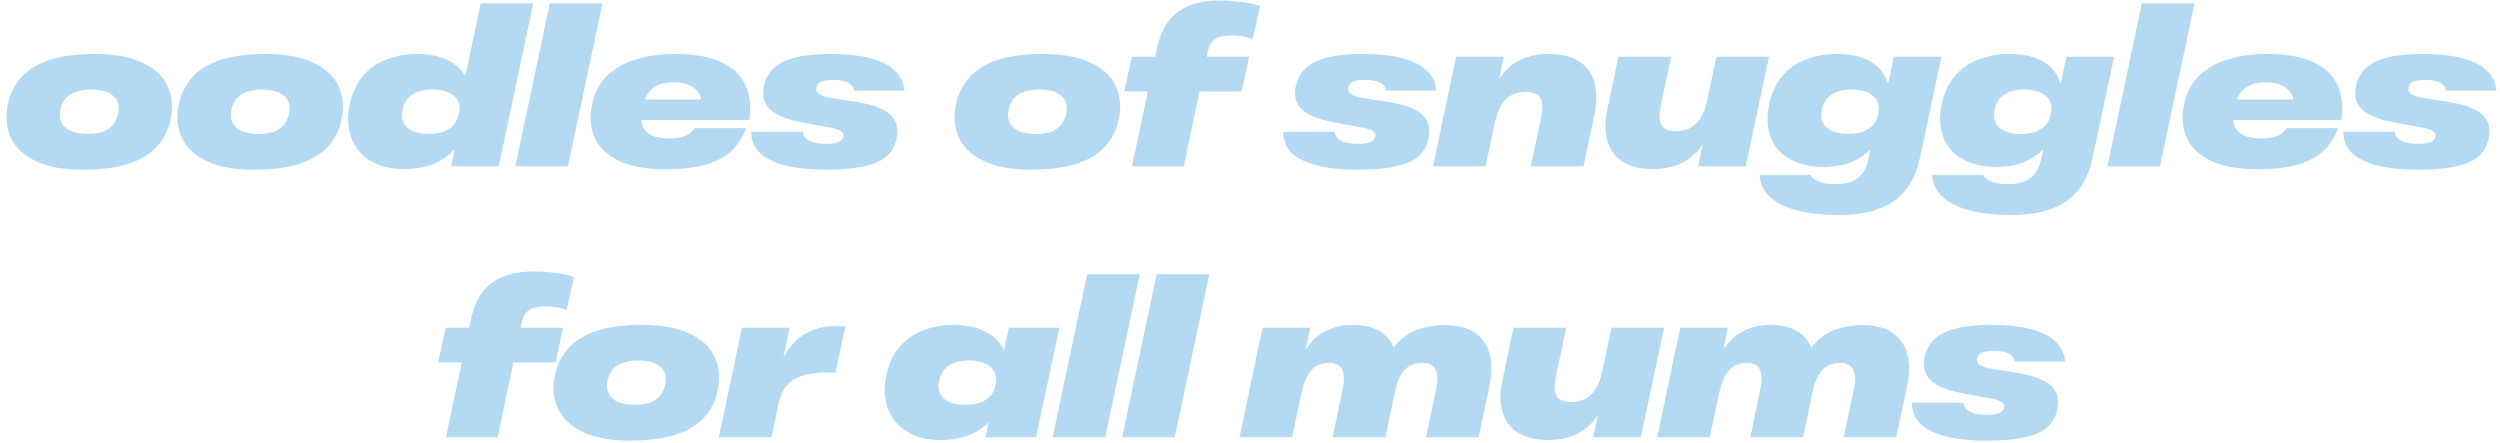 <svg width="406" height="72" viewBox="0 0 406 72" fill="none" xmlns="http://www.w3.org/2000/svg">
<path d="M13.431 27.56C10.281 27.56 7.738 27.093 5.801 26.16C3.865 25.227 2.523 23.967 1.776 22.38C1.03 20.793 0.855 18.997 1.251 16.99C1.648 15.193 2.406 13.688 3.526 12.475C4.67 11.238 6.21 10.317 8.146 9.71C10.106 9.08 12.486 8.765 15.286 8.765C18.53 8.765 21.131 9.232 23.091 10.165C25.075 11.075 26.44 12.335 27.186 13.945C27.956 15.532 28.131 17.328 27.711 19.335C27.338 21.155 26.568 22.672 25.401 23.885C24.258 25.098 22.695 26.02 20.711 26.65C18.728 27.257 16.301 27.56 13.431 27.56ZM14.201 21.75C15.135 21.75 15.94 21.645 16.616 21.435C17.293 21.202 17.841 20.84 18.261 20.35C18.705 19.86 19.008 19.242 19.171 18.495C19.311 17.865 19.311 17.305 19.171 16.815C19.055 16.325 18.798 15.917 18.401 15.59C18.028 15.24 17.538 14.983 16.931 14.82C16.348 14.633 15.66 14.54 14.866 14.54C13.933 14.54 13.116 14.657 12.416 14.89C11.716 15.1 11.145 15.45 10.701 15.94C10.281 16.43 9.99 17.048 9.826 17.795C9.64 18.612 9.698 19.323 10.001 19.93C10.305 20.537 10.818 20.992 11.541 21.295C12.265 21.598 13.151 21.75 14.201 21.75ZM41.195 27.56C38.045 27.56 35.502 27.093 33.565 26.16C31.628 25.227 30.287 23.967 29.54 22.38C28.793 20.793 28.618 18.997 29.015 16.99C29.412 15.193 30.17 13.688 31.29 12.475C32.433 11.238 33.973 10.317 35.91 9.71C37.87 9.08 40.25 8.765 43.05 8.765C46.293 8.765 48.895 9.232 50.855 10.165C52.838 11.075 54.203 12.335 54.95 13.945C55.72 15.532 55.895 17.328 55.475 19.335C55.102 21.155 54.331 22.672 53.165 23.885C52.022 25.098 50.458 26.02 48.475 26.65C46.492 27.257 44.065 27.56 41.195 27.56ZM41.965 21.75C42.898 21.75 43.703 21.645 44.38 21.435C45.056 21.202 45.605 20.84 46.025 20.35C46.468 19.86 46.772 19.242 46.935 18.495C47.075 17.865 47.075 17.305 46.935 16.815C46.818 16.325 46.562 15.917 46.165 15.59C45.791 15.24 45.301 14.983 44.695 14.82C44.111 14.633 43.423 14.54 42.63 14.54C41.697 14.54 40.88 14.657 40.18 14.89C39.48 15.1 38.908 15.45 38.465 15.94C38.045 16.43 37.753 17.048 37.59 17.795C37.403 18.612 37.462 19.323 37.765 19.93C38.068 20.537 38.581 20.992 39.305 21.295C40.028 21.598 40.915 21.75 41.965 21.75ZM73.263 27L74.523 20.945L75.748 18.39L75.083 14.68L78.058 0.54H86.598L80.998 27H73.263ZM65.563 27.455C63.953 27.455 62.53 27.198 61.293 26.685C60.057 26.148 59.042 25.413 58.248 24.48C57.478 23.523 56.965 22.415 56.708 21.155C56.452 19.872 56.475 18.483 56.778 16.99C57.198 15.123 57.91 13.583 58.913 12.37C59.94 11.157 61.212 10.258 62.728 9.675C64.245 9.068 65.902 8.765 67.698 8.765C69.495 8.765 71.012 9.033 72.248 9.57C73.485 10.083 74.453 10.807 75.153 11.74C75.877 12.673 76.332 13.758 76.518 14.995C76.705 16.232 76.647 17.562 76.343 18.985C75.993 20.665 75.363 22.147 74.453 23.43C73.567 24.69 72.388 25.682 70.918 26.405C69.472 27.105 67.687 27.455 65.563 27.455ZM69.588 21.75C70.452 21.75 71.222 21.645 71.898 21.435C72.575 21.202 73.135 20.852 73.578 20.385C74.045 19.895 74.36 19.253 74.523 18.46C74.663 17.853 74.663 17.305 74.523 16.815C74.383 16.325 74.115 15.917 73.718 15.59C73.322 15.24 72.82 14.983 72.213 14.82C71.63 14.633 70.953 14.54 70.183 14.54C69.343 14.54 68.585 14.657 67.908 14.89C67.255 15.1 66.707 15.45 66.263 15.94C65.843 16.407 65.54 17.025 65.353 17.795C65.167 18.635 65.225 19.358 65.528 19.965C65.832 20.548 66.333 20.992 67.033 21.295C67.733 21.598 68.585 21.75 69.588 21.75ZM83.695 27L89.295 0.54H97.835L92.235 27H83.695ZM108.109 27.49C104.959 27.49 102.427 27.035 100.514 26.125C98.601 25.192 97.282 23.932 96.559 22.345C95.859 20.758 95.719 18.973 96.139 16.99C96.536 15.123 97.329 13.583 98.519 12.37C99.733 11.157 101.284 10.258 103.174 9.675C105.064 9.068 107.222 8.765 109.649 8.765C112.636 8.765 115.051 9.173 116.894 9.99C118.737 10.783 120.056 11.927 120.849 13.42C121.666 14.913 121.969 16.71 121.759 18.81L121.689 19.475H100.339L101.004 16.15H117.139L114.024 17.2C114.024 16.407 113.849 15.73 113.499 15.17C113.149 14.587 112.636 14.143 111.959 13.84C111.282 13.513 110.442 13.35 109.439 13.35C108.482 13.35 107.666 13.49 106.989 13.77C106.312 14.05 105.764 14.47 105.344 15.03C104.924 15.567 104.621 16.243 104.434 17.06L104.189 18.215C104.002 19.078 104.049 19.837 104.329 20.49C104.632 21.143 105.146 21.645 105.869 21.995C106.616 22.322 107.537 22.485 108.634 22.485C109.264 22.485 109.847 22.427 110.384 22.31C110.944 22.193 111.422 22.018 111.819 21.785C112.239 21.528 112.554 21.202 112.764 20.805H121.164C120.581 22.392 119.729 23.675 118.609 24.655C117.489 25.635 116.054 26.358 114.304 26.825C112.554 27.268 110.489 27.49 108.109 27.49ZM134.248 27.56C131.378 27.56 129.033 27.303 127.213 26.79C125.393 26.277 124.063 25.565 123.223 24.655C122.406 23.745 121.998 22.66 121.998 21.4H130.363C130.41 21.82 130.573 22.182 130.853 22.485C131.156 22.765 131.588 22.987 132.148 23.15C132.731 23.29 133.42 23.36 134.213 23.36C135.053 23.36 135.695 23.267 136.138 23.08C136.605 22.87 136.885 22.567 136.978 22.17C137.071 21.773 136.885 21.458 136.418 21.225C135.951 20.968 135.286 20.77 134.423 20.63C133.583 20.467 132.661 20.303 131.658 20.14C130.655 19.977 129.651 19.767 128.648 19.51C127.668 19.253 126.781 18.903 125.988 18.46C125.218 18.017 124.646 17.433 124.273 16.71C123.9 15.987 123.83 15.065 124.063 13.945C124.46 12.125 125.533 10.807 127.283 9.99C129.033 9.173 131.541 8.765 134.808 8.765C137.445 8.765 139.626 8.998 141.353 9.465C143.08 9.908 144.398 10.573 145.308 11.46C146.218 12.323 146.743 13.408 146.883 14.715H138.728C138.565 14.062 138.18 13.607 137.573 13.35C136.966 13.093 136.196 12.965 135.263 12.965C134.54 12.965 133.933 13.058 133.443 13.245C132.976 13.408 132.696 13.712 132.603 14.155C132.486 14.668 132.661 15.065 133.128 15.345C133.618 15.602 134.283 15.8 135.123 15.94C135.963 16.08 136.885 16.22 137.888 16.36C138.915 16.5 139.93 16.687 140.933 16.92C141.96 17.153 142.858 17.492 143.628 17.935C144.421 18.355 145.005 18.938 145.378 19.685C145.751 20.432 145.821 21.388 145.588 22.555C145.191 24.445 144.036 25.752 142.123 26.475C140.21 27.198 137.585 27.56 134.248 27.56ZM167.41 27.56C164.26 27.56 161.716 27.093 159.78 26.16C157.843 25.227 156.501 23.967 155.755 22.38C155.008 20.793 154.833 18.997 155.23 16.99C155.626 15.193 156.385 13.688 157.505 12.475C158.648 11.238 160.188 10.317 162.125 9.71C164.085 9.08 166.465 8.765 169.265 8.765C172.508 8.765 175.11 9.232 177.07 10.165C179.053 11.075 180.418 12.335 181.165 13.945C181.935 15.532 182.11 17.328 181.69 19.335C181.316 21.155 180.546 22.672 179.38 23.885C178.236 25.098 176.673 26.02 174.69 26.65C172.706 27.257 170.28 27.56 167.41 27.56ZM168.18 21.75C169.113 21.75 169.918 21.645 170.595 21.435C171.271 21.202 171.82 20.84 172.24 20.35C172.683 19.86 172.986 19.242 173.15 18.495C173.29 17.865 173.29 17.305 173.15 16.815C173.033 16.325 172.776 15.917 172.38 15.59C172.006 15.24 171.516 14.983 170.91 14.82C170.326 14.633 169.638 14.54 168.845 14.54C167.911 14.54 167.095 14.657 166.395 14.89C165.695 15.1 165.123 15.45 164.68 15.94C164.26 16.43 163.968 17.048 163.805 17.795C163.618 18.612 163.676 19.323 163.98 19.93C164.283 20.537 164.796 20.992 165.52 21.295C166.243 21.598 167.13 21.75 168.18 21.75ZM183.84 27L187.9 7.855C188.296 6.058 188.915 4.588 189.755 3.445C190.618 2.302 191.75 1.462 193.15 0.925C194.55 0.365 196.253 0.085 198.26 0.085C199.053 0.085 199.858 0.132 200.675 0.225C201.515 0.295 202.285 0.4 202.985 0.54C203.685 0.657 204.233 0.808 204.63 0.995L203.44 6.35C202.903 6.14 202.343 5.988 201.76 5.895C201.2 5.802 200.628 5.755 200.045 5.755C198.855 5.755 197.956 5.953 197.35 6.35C196.766 6.723 196.381 7.353 196.195 8.24L192.24 27H183.84ZM182.58 14.855L183.805 9.22H202.845L201.655 14.855H182.58ZM220.634 27.56C217.764 27.56 215.419 27.303 213.599 26.79C211.779 26.277 210.449 25.565 209.609 24.655C208.792 23.745 208.384 22.66 208.384 21.4H216.749C216.796 21.82 216.959 22.182 217.239 22.485C217.542 22.765 217.974 22.987 218.534 23.15C219.117 23.29 219.806 23.36 220.599 23.36C221.439 23.36 222.081 23.267 222.524 23.08C222.991 22.87 223.271 22.567 223.364 22.17C223.457 21.773 223.271 21.458 222.804 21.225C222.337 20.968 221.672 20.77 220.809 20.63C219.969 20.467 219.047 20.303 218.044 20.14C217.041 19.977 216.037 19.767 215.034 19.51C214.054 19.253 213.167 18.903 212.374 18.46C211.604 18.017 211.032 17.433 210.659 16.71C210.286 15.987 210.216 15.065 210.449 13.945C210.846 12.125 211.919 10.807 213.669 9.99C215.419 9.173 217.927 8.765 221.194 8.765C223.831 8.765 226.012 8.998 227.739 9.465C229.466 9.908 230.784 10.573 231.694 11.46C232.604 12.323 233.129 13.408 233.269 14.715H225.114C224.951 14.062 224.566 13.607 223.959 13.35C223.352 13.093 222.582 12.965 221.649 12.965C220.926 12.965 220.319 13.058 219.829 13.245C219.362 13.408 219.082 13.712 218.989 14.155C218.872 14.668 219.047 15.065 219.514 15.345C220.004 15.602 220.669 15.8 221.509 15.94C222.349 16.08 223.271 16.22 224.274 16.36C225.301 16.5 226.316 16.687 227.319 16.92C228.346 17.153 229.244 17.492 230.014 17.935C230.807 18.355 231.391 18.938 231.764 19.685C232.137 20.432 232.207 21.388 231.974 22.555C231.577 24.445 230.422 25.752 228.509 26.475C226.596 27.198 223.971 27.56 220.634 27.56ZM232.727 27L236.472 9.22H244.207L242.527 17.165H241.722C242.142 15.322 242.784 13.782 243.647 12.545C244.51 11.285 245.607 10.34 246.937 9.71C248.267 9.08 249.807 8.765 251.557 8.765C253.05 8.765 254.334 8.987 255.407 9.43C256.48 9.873 257.332 10.515 257.962 11.355C258.592 12.195 258.989 13.233 259.152 14.47C259.339 15.683 259.269 17.06 258.942 18.6L257.157 27H248.617L250.262 19.125C250.425 18.378 250.495 17.748 250.472 17.235C250.449 16.698 250.344 16.267 250.157 15.94C249.97 15.59 249.679 15.333 249.282 15.17C248.885 15.007 248.395 14.925 247.812 14.925C246.925 14.925 246.144 15.1 245.467 15.45C244.814 15.8 244.265 16.337 243.822 17.06C243.379 17.783 243.04 18.682 242.807 19.755L241.267 27H232.727ZM268.422 27.455C266.952 27.455 265.668 27.233 264.572 26.79C263.498 26.347 262.647 25.705 262.017 24.865C261.387 24.002 260.978 22.963 260.792 21.75C260.628 20.537 260.722 19.148 261.072 17.585L262.822 9.22H271.397L269.717 17.06C269.577 17.783 269.507 18.425 269.507 18.985C269.53 19.522 269.635 19.965 269.822 20.315C270.032 20.642 270.323 20.887 270.697 21.05C271.093 21.213 271.595 21.295 272.202 21.295C273.065 21.295 273.835 21.12 274.512 20.77C275.188 20.397 275.748 19.848 276.192 19.125C276.658 18.402 276.997 17.515 277.207 16.465L278.747 9.22H287.287L283.507 27H275.772L277.452 19.055L278.257 19.02C277.883 20.863 277.253 22.415 276.367 23.675C275.48 24.912 274.372 25.857 273.042 26.51C271.735 27.14 270.195 27.455 268.422 27.455ZM298.664 34.91C295.981 34.91 293.682 34.653 291.769 34.14C289.879 33.65 288.421 32.915 287.394 31.935C286.367 30.978 285.819 29.8 285.749 28.4H293.974C294.184 28.727 294.464 28.995 294.814 29.205C295.187 29.438 295.642 29.613 296.179 29.73C296.739 29.847 297.369 29.905 298.069 29.905C299.166 29.905 300.076 29.753 300.799 29.45C301.522 29.147 302.106 28.668 302.549 28.015C302.992 27.385 303.307 26.58 303.494 25.6L304.299 21.68L305.874 18.74L306.154 15.765L307.554 9.22H315.289L311.824 25.495C311.334 27.828 310.494 29.683 309.304 31.06C308.137 32.437 306.656 33.417 304.859 34C303.086 34.607 301.021 34.91 298.664 34.91ZM296.074 27.105C294.464 27.105 293.041 26.86 291.804 26.37C290.567 25.88 289.552 25.192 288.759 24.305C287.989 23.395 287.476 22.322 287.219 21.085C286.962 19.848 286.986 18.483 287.289 16.99C287.686 15.123 288.397 13.583 289.424 12.37C290.451 11.157 291.722 10.258 293.239 9.675C294.756 9.068 296.412 8.765 298.209 8.765C300.612 8.765 302.502 9.197 303.879 10.06C305.256 10.923 306.166 12.102 306.609 13.595C307.076 15.065 307.099 16.745 306.679 18.635C306.329 20.315 305.699 21.797 304.789 23.08C303.879 24.34 302.701 25.332 301.254 26.055C299.831 26.755 298.104 27.105 296.074 27.105ZM300.099 21.75C300.962 21.75 301.732 21.645 302.409 21.435C303.086 21.202 303.657 20.852 304.124 20.385C304.591 19.895 304.894 19.253 305.034 18.46C305.174 17.853 305.162 17.305 304.999 16.815C304.859 16.325 304.591 15.917 304.194 15.59C303.821 15.24 303.331 14.983 302.724 14.82C302.141 14.633 301.464 14.54 300.694 14.54C299.854 14.54 299.096 14.657 298.419 14.89C297.766 15.1 297.217 15.45 296.774 15.94C296.354 16.407 296.051 17.025 295.864 17.795C295.677 18.635 295.736 19.358 296.039 19.965C296.342 20.548 296.844 20.992 297.544 21.295C298.244 21.598 299.096 21.75 300.099 21.75ZM326.701 34.91C324.017 34.91 321.719 34.653 319.806 34.14C317.916 33.65 316.457 32.915 315.431 31.935C314.404 30.978 313.856 29.8 313.786 28.4H322.011C322.221 28.727 322.501 28.995 322.851 29.205C323.224 29.438 323.679 29.613 324.216 29.73C324.776 29.847 325.406 29.905 326.106 29.905C327.202 29.905 328.112 29.753 328.836 29.45C329.559 29.147 330.142 28.668 330.586 28.015C331.029 27.385 331.344 26.58 331.531 25.6L332.336 21.68L333.911 18.74L334.191 15.765L335.591 9.22H343.326L339.861 25.495C339.371 27.828 338.531 29.683 337.341 31.06C336.174 32.437 334.692 33.417 332.896 34C331.122 34.607 329.057 34.91 326.701 34.91ZM324.111 27.105C322.501 27.105 321.077 26.86 319.841 26.37C318.604 25.88 317.589 25.192 316.796 24.305C316.026 23.395 315.512 22.322 315.256 21.085C314.999 19.848 315.022 18.483 315.326 16.99C315.722 15.123 316.434 13.583 317.461 12.37C318.487 11.157 319.759 10.258 321.276 9.675C322.792 9.068 324.449 8.765 326.246 8.765C328.649 8.765 330.539 9.197 331.916 10.06C333.292 10.923 334.202 12.102 334.646 13.595C335.112 15.065 335.136 16.745 334.716 18.635C334.366 20.315 333.736 21.797 332.826 23.08C331.916 24.34 330.737 25.332 329.291 26.055C327.867 26.755 326.141 27.105 324.111 27.105ZM328.136 21.75C328.999 21.75 329.769 21.645 330.446 21.435C331.122 21.202 331.694 20.852 332.161 20.385C332.627 19.895 332.931 19.253 333.071 18.46C333.211 17.853 333.199 17.305 333.036 16.815C332.896 16.325 332.627 15.917 332.231 15.59C331.857 15.24 331.367 14.983 330.761 14.82C330.177 14.633 329.501 14.54 328.731 14.54C327.891 14.54 327.132 14.657 326.456 14.89C325.802 15.1 325.254 15.45 324.811 15.94C324.391 16.407 324.087 17.025 323.901 17.795C323.714 18.635 323.772 19.358 324.076 19.965C324.379 20.548 324.881 20.992 325.581 21.295C326.281 21.598 327.132 21.75 328.136 21.75ZM342.243 27L347.843 0.54H356.383L350.783 27H342.243ZM366.657 27.49C363.507 27.49 360.975 27.035 359.062 26.125C357.148 25.192 355.83 23.932 355.107 22.345C354.407 20.758 354.267 18.973 354.687 16.99C355.083 15.123 355.877 13.583 357.067 12.37C358.28 11.157 359.832 10.258 361.722 9.675C363.612 9.068 365.77 8.765 368.197 8.765C371.183 8.765 373.598 9.173 375.442 9.99C377.285 10.783 378.603 11.927 379.397 13.42C380.213 14.913 380.517 16.71 380.307 18.81L380.237 19.475H358.887L359.552 16.15H375.687L372.572 17.2C372.572 16.407 372.397 15.73 372.047 15.17C371.697 14.587 371.183 14.143 370.507 13.84C369.83 13.513 368.99 13.35 367.987 13.35C367.03 13.35 366.213 13.49 365.537 13.77C364.86 14.05 364.312 14.47 363.892 15.03C363.472 15.567 363.168 16.243 362.982 17.06L362.737 18.215C362.55 19.078 362.597 19.837 362.877 20.49C363.18 21.143 363.693 21.645 364.417 21.995C365.163 22.322 366.085 22.485 367.182 22.485C367.812 22.485 368.395 22.427 368.932 22.31C369.492 22.193 369.97 22.018 370.367 21.785C370.787 21.528 371.102 21.202 371.312 20.805H379.712C379.128 22.392 378.277 23.675 377.157 24.655C376.037 25.635 374.602 26.358 372.852 26.825C371.102 27.268 369.037 27.49 366.657 27.49ZM392.796 27.56C389.926 27.56 387.581 27.303 385.761 26.79C383.941 26.277 382.611 25.565 381.771 24.655C380.954 23.745 380.546 22.66 380.546 21.4H388.911C388.957 21.82 389.121 22.182 389.401 22.485C389.704 22.765 390.136 22.987 390.696 23.15C391.279 23.29 391.967 23.36 392.761 23.36C393.601 23.36 394.242 23.267 394.686 23.08C395.152 22.87 395.432 22.567 395.526 22.17C395.619 21.773 395.432 21.458 394.966 21.225C394.499 20.968 393.834 20.77 392.971 20.63C392.131 20.467 391.209 20.303 390.206 20.14C389.202 19.977 388.199 19.767 387.196 19.51C386.216 19.253 385.329 18.903 384.536 18.46C383.766 18.017 383.194 17.433 382.821 16.71C382.447 15.987 382.377 15.065 382.611 13.945C383.007 12.125 384.081 10.807 385.831 9.99C387.581 9.173 390.089 8.765 393.356 8.765C395.992 8.765 398.174 8.998 399.901 9.465C401.627 9.908 402.946 10.573 403.856 11.46C404.766 12.323 405.291 13.408 405.431 14.715H397.276C397.112 14.062 396.727 13.607 396.121 13.35C395.514 13.093 394.744 12.965 393.811 12.965C393.087 12.965 392.481 13.058 391.991 13.245C391.524 13.408 391.244 13.712 391.151 14.155C391.034 14.668 391.209 15.065 391.676 15.345C392.166 15.602 392.831 15.8 393.671 15.94C394.511 16.08 395.432 16.22 396.436 16.36C397.462 16.5 398.477 16.687 399.481 16.92C400.507 17.153 401.406 17.492 402.176 17.935C402.969 18.355 403.552 18.938 403.926 19.685C404.299 20.432 404.369 21.388 404.136 22.555C403.739 24.445 402.584 25.752 400.671 26.475C398.757 27.198 396.132 27.56 392.796 27.56ZM72.417 71L76.477 51.855C76.874 50.058 77.492 48.588 78.332 47.445C79.195 46.302 80.327 45.462 81.727 44.925C83.127 44.365 84.831 44.085 86.837 44.085C87.63 44.085 88.436 44.132 89.252 44.225C90.092 44.295 90.862 44.4 91.562 44.54C92.262 44.657 92.811 44.808 93.207 44.995L92.017 50.35C91.481 50.14 90.921 49.988 90.337 49.895C89.777 49.802 89.206 49.755 88.622 49.755C87.432 49.755 86.534 49.953 85.927 50.35C85.344 50.723 84.959 51.353 84.772 52.24L80.817 71H72.417ZM71.157 58.855L72.382 53.22H91.422L90.232 58.855H71.157ZM102.286 71.56C99.136 71.56 96.592 71.093 94.656 70.16C92.719 69.227 91.377 67.967 90.631 66.38C89.884 64.793 89.709 62.997 90.106 60.99C90.502 59.193 91.261 57.688 92.381 56.475C93.524 55.238 95.064 54.317 97.001 53.71C98.961 53.08 101.341 52.765 104.141 52.765C107.384 52.765 109.986 53.232 111.946 54.165C113.929 55.075 115.294 56.335 116.041 57.945C116.811 59.532 116.986 61.328 116.566 63.335C116.192 65.155 115.422 66.672 114.256 67.885C113.112 69.098 111.549 70.02 109.566 70.65C107.582 71.257 105.156 71.56 102.286 71.56ZM103.056 65.75C103.989 65.75 104.794 65.645 105.471 65.435C106.147 65.202 106.696 64.84 107.116 64.35C107.559 63.86 107.862 63.242 108.026 62.495C108.166 61.865 108.166 61.305 108.026 60.815C107.909 60.325 107.652 59.917 107.256 59.59C106.882 59.24 106.392 58.983 105.786 58.82C105.202 58.633 104.514 58.54 103.721 58.54C102.787 58.54 101.971 58.657 101.271 58.89C100.571 59.1 99.999 59.45 99.556 59.94C99.136 60.43 98.844 61.048 98.681 61.795C98.494 62.612 98.552 63.323 98.856 63.93C99.159 64.537 99.672 64.992 100.396 65.295C101.119 65.598 102.006 65.75 103.056 65.75ZM116.749 71L120.494 53.22H128.229L126.199 62.95L125.464 62.74C126.094 60.36 126.887 58.458 127.844 57.035C128.824 55.612 129.956 54.585 131.239 53.955C132.522 53.302 133.911 52.975 135.404 52.975C135.801 52.975 136.151 52.975 136.454 52.975C136.757 52.975 137.037 52.975 137.294 52.975L135.684 60.5C134.097 60.453 132.756 60.523 131.659 60.71C130.562 60.873 129.652 61.177 128.929 61.62C128.229 62.04 127.669 62.612 127.249 63.335C126.852 64.058 126.549 64.945 126.339 65.995L125.289 71H116.749ZM152.718 71.455C151.108 71.455 149.685 71.198 148.448 70.685C147.211 70.148 146.196 69.413 145.403 68.48C144.633 67.523 144.12 66.415 143.863 65.155C143.606 63.872 143.63 62.483 143.933 60.99C144.33 59.123 145.041 57.583 146.068 56.37C147.095 55.157 148.366 54.258 149.883 53.675C151.4 53.068 153.056 52.765 154.853 52.765C156.65 52.765 158.166 53.033 159.403 53.57C160.64 54.083 161.608 54.807 162.308 55.74C163.031 56.673 163.486 57.758 163.673 58.995C163.86 60.232 163.801 61.562 163.498 62.985C163.148 64.665 162.506 66.147 161.573 67.43C160.64 68.69 159.438 69.682 157.968 70.405C156.498 71.105 154.748 71.455 152.718 71.455ZM156.743 65.75C157.606 65.75 158.376 65.645 159.053 65.435C159.73 65.202 160.301 64.852 160.768 64.385C161.235 63.895 161.538 63.253 161.678 62.46C161.818 61.853 161.806 61.305 161.643 60.815C161.503 60.325 161.235 59.917 160.838 59.59C160.465 59.24 159.975 58.983 159.368 58.82C158.785 58.633 158.108 58.54 157.338 58.54C156.498 58.54 155.74 58.657 155.063 58.89C154.41 59.1 153.861 59.45 153.418 59.94C152.998 60.407 152.695 61.025 152.508 61.795C152.321 62.635 152.38 63.358 152.683 63.965C152.986 64.548 153.488 64.992 154.188 65.295C154.888 65.598 155.74 65.75 156.743 65.75ZM160.068 71L161.188 65.68L162.308 62.53V60.43L163.848 53.22H172.038L168.258 71H160.068ZM170.953 71L176.553 44.54H185.093L179.493 71H170.953ZM182.241 71L187.841 44.54H196.381L190.781 71H182.241ZM201.299 71L205.044 53.22H212.779L211.099 61.165H210.294C210.667 59.392 211.274 57.887 212.114 56.65C212.954 55.39 214.004 54.433 215.264 53.78C216.547 53.103 218.029 52.765 219.709 52.765C221.085 52.765 222.264 52.975 223.244 53.395C224.224 53.792 225.005 54.375 225.589 55.145C226.172 55.915 226.557 56.825 226.744 57.875C226.954 58.925 226.989 60.068 226.849 61.305L224.574 60.675C224.97 58.832 225.635 57.327 226.569 56.16C227.502 54.993 228.657 54.142 230.034 53.605C231.434 53.068 232.985 52.8 234.689 52.8C236.135 52.8 237.384 53.022 238.434 53.465C239.484 53.908 240.312 54.55 240.919 55.39C241.549 56.23 241.945 57.257 242.109 58.47C242.295 59.683 242.225 61.06 241.899 62.6L240.114 71H231.574L233.254 63.125C233.394 62.425 233.452 61.818 233.429 61.305C233.405 60.768 233.3 60.325 233.114 59.975C232.927 59.625 232.659 59.368 232.309 59.205C231.959 59.018 231.527 58.925 231.014 58.925C230.197 58.925 229.485 59.1 228.879 59.45C228.295 59.8 227.805 60.337 227.409 61.06C227.035 61.783 226.732 62.682 226.499 63.755L224.994 71H216.419L218.064 63.125C218.204 62.448 218.262 61.853 218.239 61.34C218.239 60.803 218.145 60.36 217.959 60.01C217.795 59.637 217.539 59.368 217.189 59.205C216.839 59.018 216.407 58.925 215.894 58.925C215.077 58.925 214.365 59.1 213.759 59.45C213.175 59.8 212.685 60.337 212.289 61.06C211.915 61.783 211.612 62.682 211.379 63.755L209.839 71H201.299ZM251.383 71.455C249.913 71.455 248.63 71.233 247.533 70.79C246.46 70.347 245.608 69.705 244.978 68.865C244.348 68.002 243.94 66.963 243.753 65.75C243.59 64.537 243.683 63.148 244.033 61.585L245.783 53.22H254.358L252.678 61.06C252.538 61.783 252.468 62.425 252.468 62.985C252.491 63.522 252.596 63.965 252.783 64.315C252.993 64.642 253.285 64.887 253.658 65.05C254.055 65.213 254.556 65.295 255.163 65.295C256.026 65.295 256.796 65.12 257.473 64.77C258.15 64.397 258.71 63.848 259.153 63.125C259.62 62.402 259.958 61.515 260.168 60.465L261.708 53.22H270.248L266.468 71H258.733L260.413 63.055L261.218 63.02C260.845 64.863 260.215 66.415 259.328 67.675C258.441 68.912 257.333 69.857 256.003 70.51C254.696 71.14 253.156 71.455 251.383 71.455ZM269.13 71L272.875 53.22H280.61L278.93 61.165H278.125C278.499 59.392 279.105 57.887 279.945 56.65C280.785 55.39 281.835 54.433 283.095 53.78C284.379 53.103 285.86 52.765 287.54 52.765C288.917 52.765 290.095 52.975 291.075 53.395C292.055 53.792 292.837 54.375 293.42 55.145C294.004 55.915 294.389 56.825 294.575 57.875C294.785 58.925 294.82 60.068 294.68 61.305L292.405 60.675C292.802 58.832 293.467 57.327 294.4 56.16C295.334 54.993 296.489 54.142 297.865 53.605C299.265 53.068 300.817 52.8 302.52 52.8C303.967 52.8 305.215 53.022 306.265 53.465C307.315 53.908 308.144 54.55 308.75 55.39C309.38 56.23 309.777 57.257 309.94 58.47C310.127 59.683 310.057 61.06 309.73 62.6L307.945 71H299.405L301.085 63.125C301.225 62.425 301.284 61.818 301.26 61.305C301.237 60.768 301.132 60.325 300.945 59.975C300.759 59.625 300.49 59.368 300.14 59.205C299.79 59.018 299.359 58.925 298.845 58.925C298.029 58.925 297.317 59.1 296.71 59.45C296.127 59.8 295.637 60.337 295.24 61.06C294.867 61.783 294.564 62.682 294.33 63.755L292.825 71H284.25L285.895 63.125C286.035 62.448 286.094 61.853 286.07 61.34C286.07 60.803 285.977 60.36 285.79 60.01C285.627 59.637 285.37 59.368 285.02 59.205C284.67 59.018 284.239 58.925 283.725 58.925C282.909 58.925 282.197 59.1 281.59 59.45C281.007 59.8 280.517 60.337 280.12 61.06C279.747 61.783 279.444 62.682 279.21 63.755L277.67 71H269.13ZM322.75 71.56C319.88 71.56 317.535 71.303 315.715 70.79C313.895 70.277 312.565 69.565 311.725 68.655C310.908 67.745 310.5 66.66 310.5 65.4H318.865C318.911 65.82 319.075 66.182 319.355 66.485C319.658 66.765 320.09 66.987 320.65 67.15C321.233 67.29 321.921 67.36 322.715 67.36C323.555 67.36 324.196 67.267 324.64 67.08C325.106 66.87 325.386 66.567 325.48 66.17C325.573 65.773 325.386 65.458 324.92 65.225C324.453 64.968 323.788 64.77 322.925 64.63C322.085 64.467 321.163 64.303 320.16 64.14C319.156 63.977 318.153 63.767 317.15 63.51C316.17 63.253 315.283 62.903 314.49 62.46C313.72 62.017 313.148 61.433 312.775 60.71C312.401 59.987 312.331 59.065 312.565 57.945C312.961 56.125 314.035 54.807 315.785 53.99C317.535 53.173 320.043 52.765 323.31 52.765C325.946 52.765 328.128 52.998 329.855 53.465C331.581 53.908 332.9 54.573 333.81 55.46C334.72 56.323 335.245 57.408 335.385 58.715H327.23C327.066 58.062 326.681 57.607 326.075 57.35C325.468 57.093 324.698 56.965 323.765 56.965C323.041 56.965 322.435 57.058 321.945 57.245C321.478 57.408 321.198 57.712 321.105 58.155C320.988 58.668 321.163 59.065 321.63 59.345C322.12 59.602 322.785 59.8 323.625 59.94C324.465 60.08 325.386 60.22 326.39 60.36C327.416 60.5 328.431 60.687 329.435 60.92C330.461 61.153 331.36 61.492 332.13 61.935C332.923 62.355 333.506 62.938 333.88 63.685C334.253 64.432 334.323 65.388 334.09 66.555C333.693 68.445 332.538 69.752 330.625 70.475C328.711 71.198 326.086 71.56 322.75 71.56Z" fill="#B4D9F2"/>
</svg>
